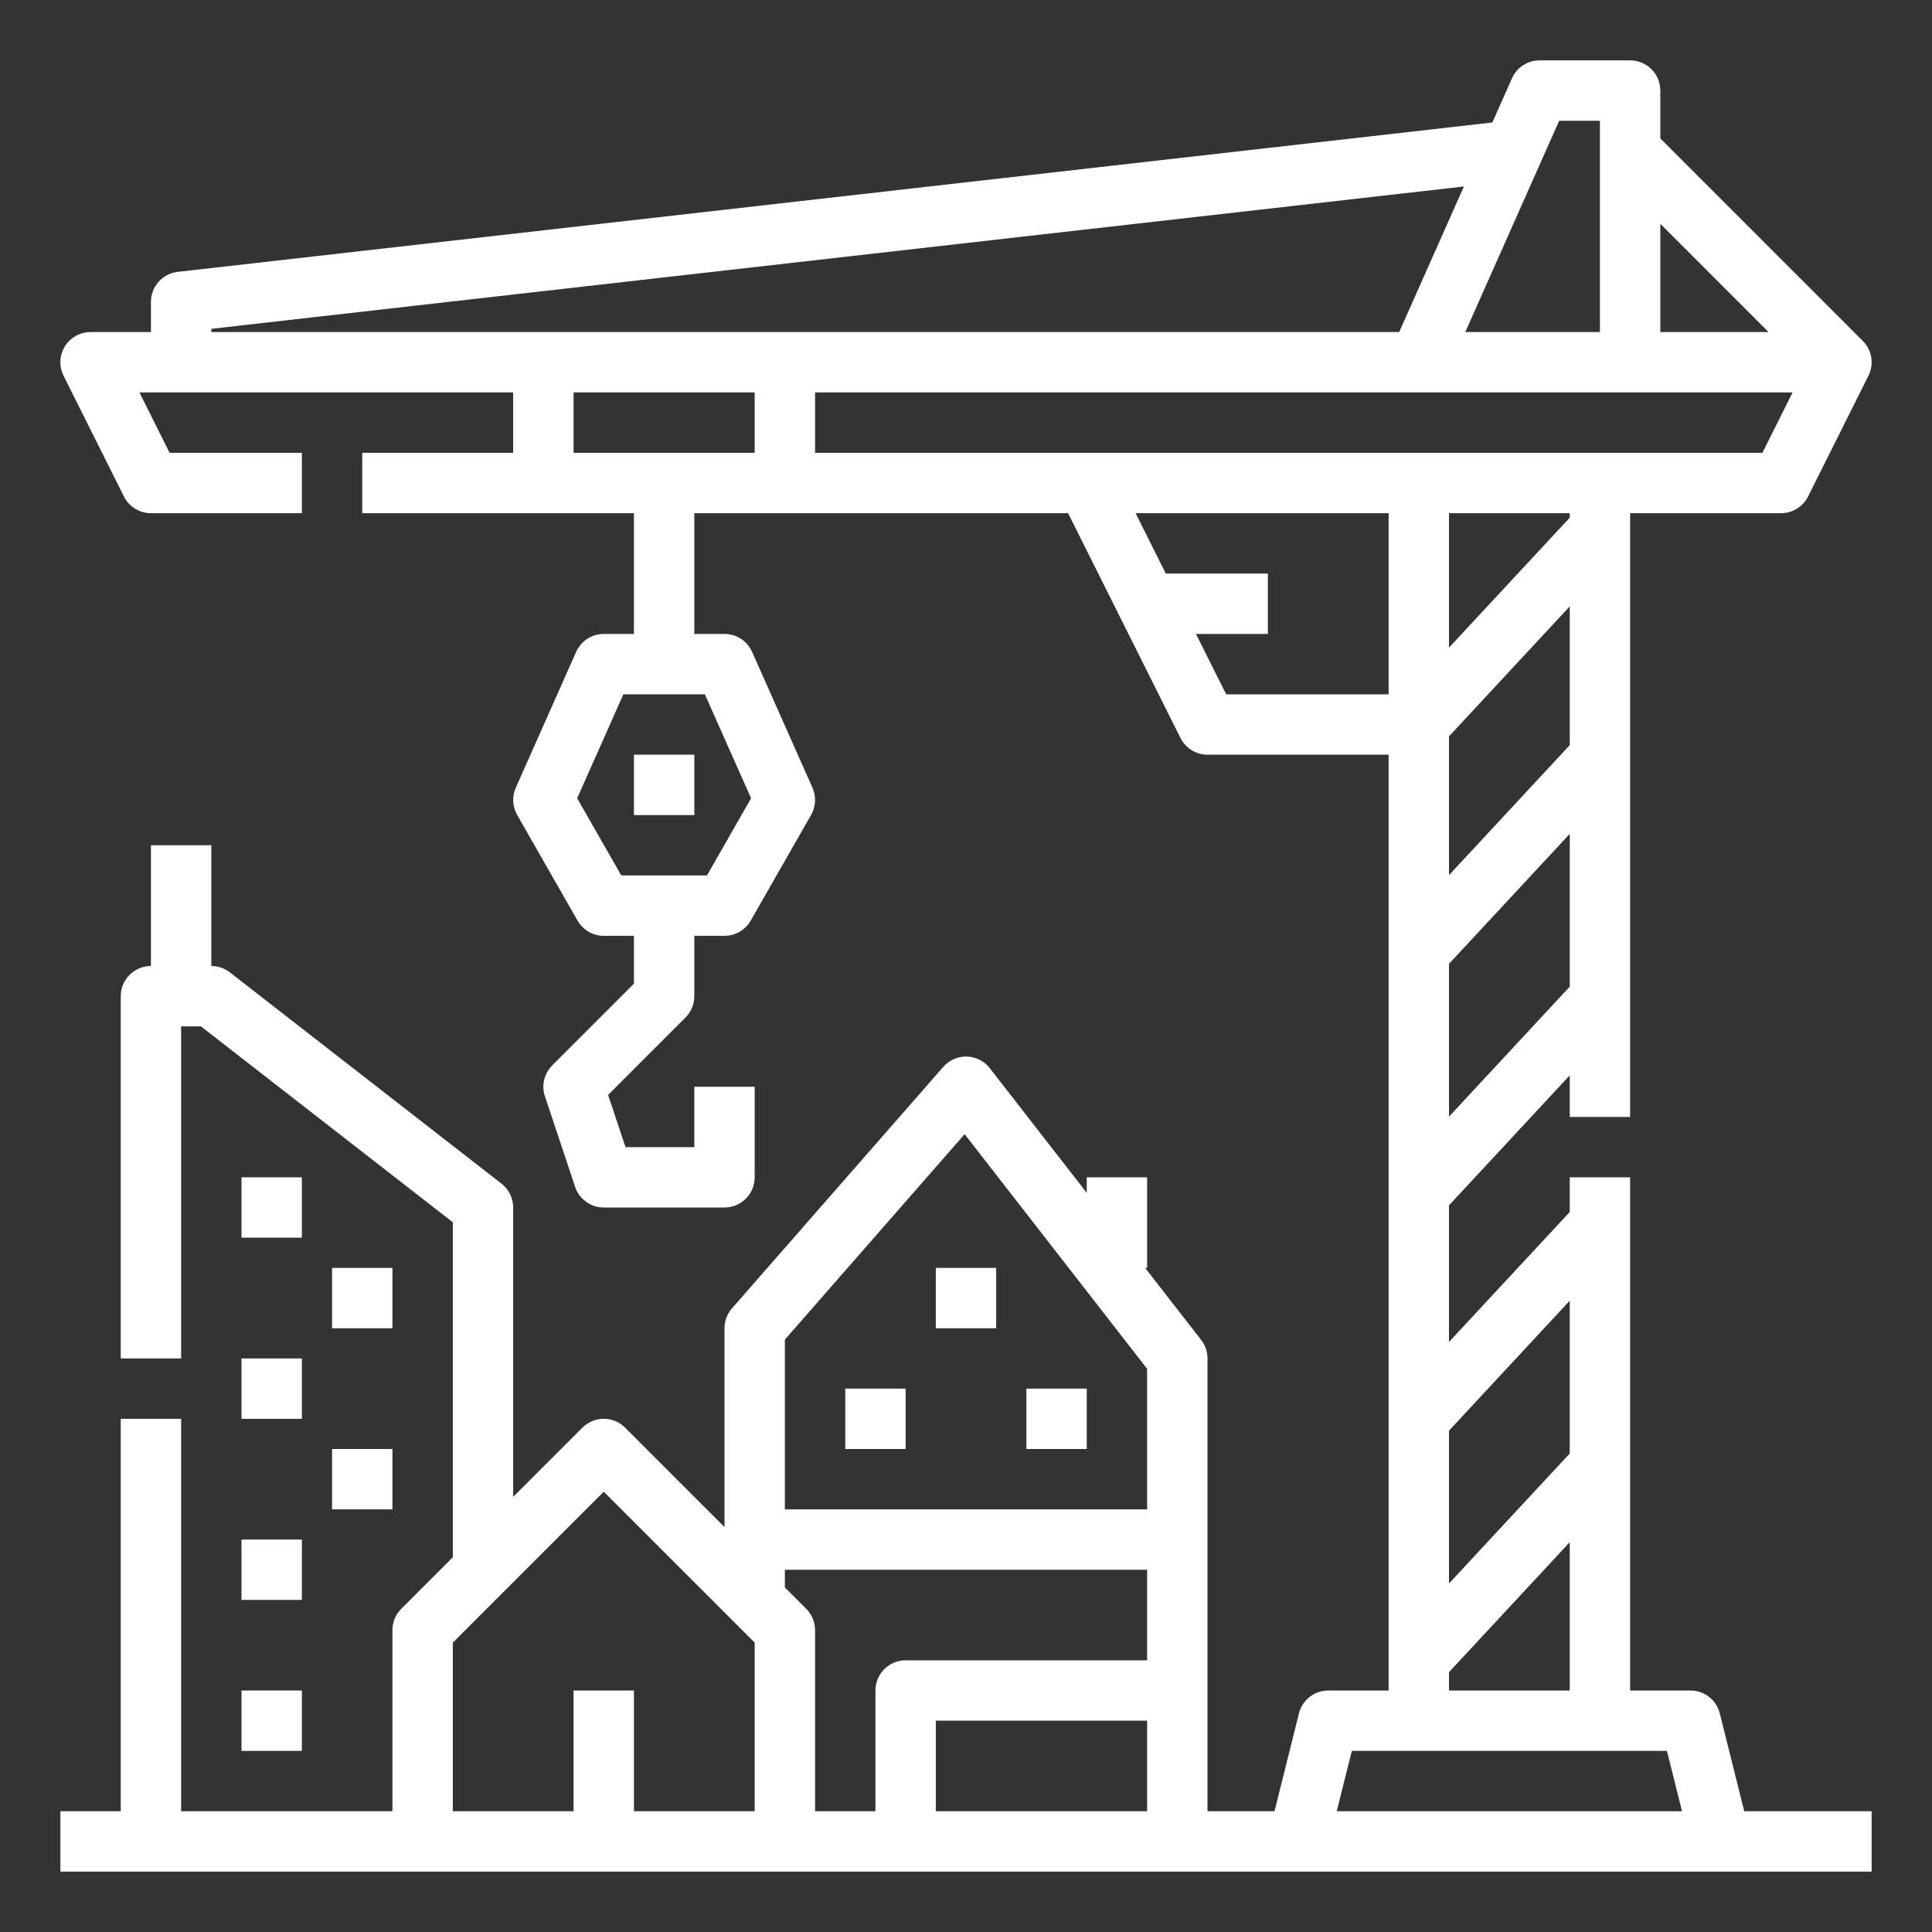 <svg xmlns="http://www.w3.org/2000/svg" width="100" height="100" viewBox="0 0 100 100" fill="none"><rect x="0" y="0" width="100" height="100" fill="#333333" stroke="none"/><path d="M32.812 39.062H35.938V42.188H32.812V39.062ZM43.75 71.875H46.875V75H43.75V71.875ZM53.125 71.875H56.25V75H53.125V71.875ZM48.438 65.625H51.562V68.75H48.438V65.625ZM12.5 60.938H15.625V64.062H12.5V60.938ZM12.5 70.312H15.625V73.438H12.5V70.312ZM17.188 65.625H20.312V68.75H17.188V65.625ZM12.5 79.688H15.625V82.812H12.5V79.688ZM12.5 87.5H15.625V90.625H12.5V87.5ZM17.188 75H20.312V78.125H17.188V75Z" fill="white"></path><path d="M90.282 93.75L89.016 88.684C88.931 88.346 88.736 88.045 88.462 87.831C88.187 87.617 87.849 87.5 87.5 87.5H84.375V60.938H81.25V62.732L75 69.46V62.388L81.25 55.66V57.812H84.375V26.562H92.188C92.478 26.562 92.762 26.482 93.009 26.329C93.256 26.177 93.455 25.958 93.585 25.699L96.71 19.449C96.857 19.155 96.907 18.823 96.855 18.5C96.802 18.176 96.649 17.877 96.417 17.645L85.938 7.165V4.688C85.938 4.273 85.773 3.876 85.48 3.583C85.187 3.29 84.789 3.125 84.375 3.125H79.688C79.385 3.125 79.09 3.213 78.836 3.377C78.583 3.542 78.382 3.777 78.26 4.053L77.244 6.34L9.199 14.072C8.818 14.116 8.465 14.298 8.21 14.584C7.954 14.87 7.813 15.241 7.812 15.625V17.188H4.688C4.421 17.188 4.159 17.256 3.927 17.385C3.694 17.515 3.498 17.702 3.358 17.929C3.218 18.155 3.139 18.414 3.127 18.68C3.115 18.946 3.171 19.211 3.29 19.449L6.415 25.699C6.545 25.958 6.744 26.177 6.991 26.329C7.238 26.482 7.522 26.562 7.812 26.562H15.625V23.438H8.778L7.216 20.312H26.562V23.438H18.75V26.562H32.812V32.812H31.25C30.948 32.812 30.652 32.9 30.398 33.065C30.145 33.23 29.945 33.464 29.822 33.74L26.697 40.772C26.598 40.996 26.552 41.24 26.564 41.485C26.577 41.73 26.647 41.968 26.768 42.181L29.893 47.65C30.03 47.889 30.227 48.088 30.466 48.226C30.704 48.365 30.974 48.438 31.25 48.438H32.812V50.915L28.583 55.145C28.377 55.35 28.233 55.609 28.167 55.891C28.1 56.173 28.113 56.469 28.205 56.744L29.768 61.432C29.872 61.743 30.07 62.013 30.337 62.205C30.602 62.397 30.922 62.5 31.25 62.5H37.5C37.914 62.5 38.312 62.335 38.605 62.042C38.898 61.749 39.062 61.352 39.062 60.938V56.25H35.938V59.375H32.376L31.475 56.672L35.479 52.668C35.624 52.523 35.74 52.351 35.818 52.161C35.897 51.971 35.938 51.768 35.938 51.562V48.438H37.5C37.776 48.438 38.046 48.365 38.284 48.226C38.523 48.088 38.72 47.889 38.857 47.65L41.982 42.181C42.103 41.968 42.173 41.73 42.186 41.485C42.198 41.24 42.153 40.996 42.053 40.772L38.928 33.74C38.805 33.464 38.605 33.23 38.352 33.065C38.098 32.9 37.802 32.812 37.5 32.812H35.938V26.562H55.284L61.102 38.199C61.232 38.458 61.432 38.677 61.679 38.829C61.925 38.982 62.21 39.062 62.5 39.062H71.875V87.5H68.75C68.401 87.5 68.063 87.617 67.788 87.831C67.514 88.045 67.319 88.346 67.234 88.684L65.968 93.75H62.5V70.312C62.5 69.965 62.384 69.628 62.171 69.353L59.271 65.625H59.375V60.938H56.25V61.741L51.233 55.291C51.092 55.109 50.912 54.961 50.707 54.856C50.501 54.752 50.275 54.695 50.045 54.688C49.815 54.681 49.586 54.726 49.375 54.818C49.164 54.91 48.976 55.048 48.824 55.221L37.886 67.721C37.637 68.006 37.5 68.371 37.5 68.75V79.04L32.355 73.895C32.21 73.75 32.038 73.635 31.848 73.556C31.658 73.478 31.455 73.437 31.25 73.437C31.045 73.437 30.842 73.478 30.652 73.556C30.462 73.635 30.29 73.75 30.145 73.895L26.562 77.478V62.5C26.562 62.262 26.508 62.027 26.404 61.814C26.299 61.6 26.147 61.413 25.959 61.267L11.897 50.329C11.623 50.116 11.285 50 10.938 50V43.75H7.812V50C7.398 50 7.001 50.165 6.708 50.458C6.415 50.751 6.25 51.148 6.25 51.562V70.312H9.375V53.125H10.401L23.438 63.264V80.603L20.77 83.27C20.625 83.415 20.51 83.588 20.431 83.777C20.353 83.967 20.312 84.17 20.312 84.375V93.75H9.375V73.438H6.25V93.75H3.125V96.875H96.875V93.75H90.282ZM38.876 41.318L36.593 45.312H32.157L29.874 41.318L32.266 35.938H36.484L38.876 41.318ZM81.25 67.323V75.232L75 81.96V74.051L81.25 67.323ZM81.25 26.562V26.794L75 33.522V26.562H81.25ZM75 38.114L81.25 31.386V38.568L75 45.297V38.114ZM75 57.797V49.888L81.25 43.16V51.068L75 57.797ZM91.222 23.438H42.188V20.312H92.784L91.222 23.438ZM91.54 17.188H85.938V11.585L91.54 17.188ZM80.703 6.25H82.812V17.188H75.842L80.703 6.25ZM10.938 17.02L75.771 9.653L72.422 17.188H10.938V17.02ZM29.688 23.438V20.312H39.062V23.438H29.688ZM63.466 35.938L61.903 32.812H65.625V29.688H60.341L58.778 26.562H71.875V35.938H63.466ZM75 86.551L81.25 79.823V87.5H75V86.551ZM45.312 87.5V93.75H42.188V84.375C42.188 84.17 42.147 83.967 42.069 83.777C41.99 83.588 41.875 83.415 41.73 83.27L40.625 82.165V81.25H59.375V85.938H46.875C46.461 85.938 46.063 86.102 45.77 86.395C45.477 86.688 45.312 87.086 45.312 87.5ZM49.929 58.704L59.375 70.849V78.125H40.625V69.337L49.929 58.704ZM32.812 93.75V87.5H29.688V93.75H23.438V85.022L31.25 77.21L39.062 85.022V93.75H32.812ZM48.438 93.75V89.062H59.375V93.75H48.438ZM69.189 93.75L69.97 90.625H86.28L87.061 93.75H69.189Z" fill="white"></path></svg>